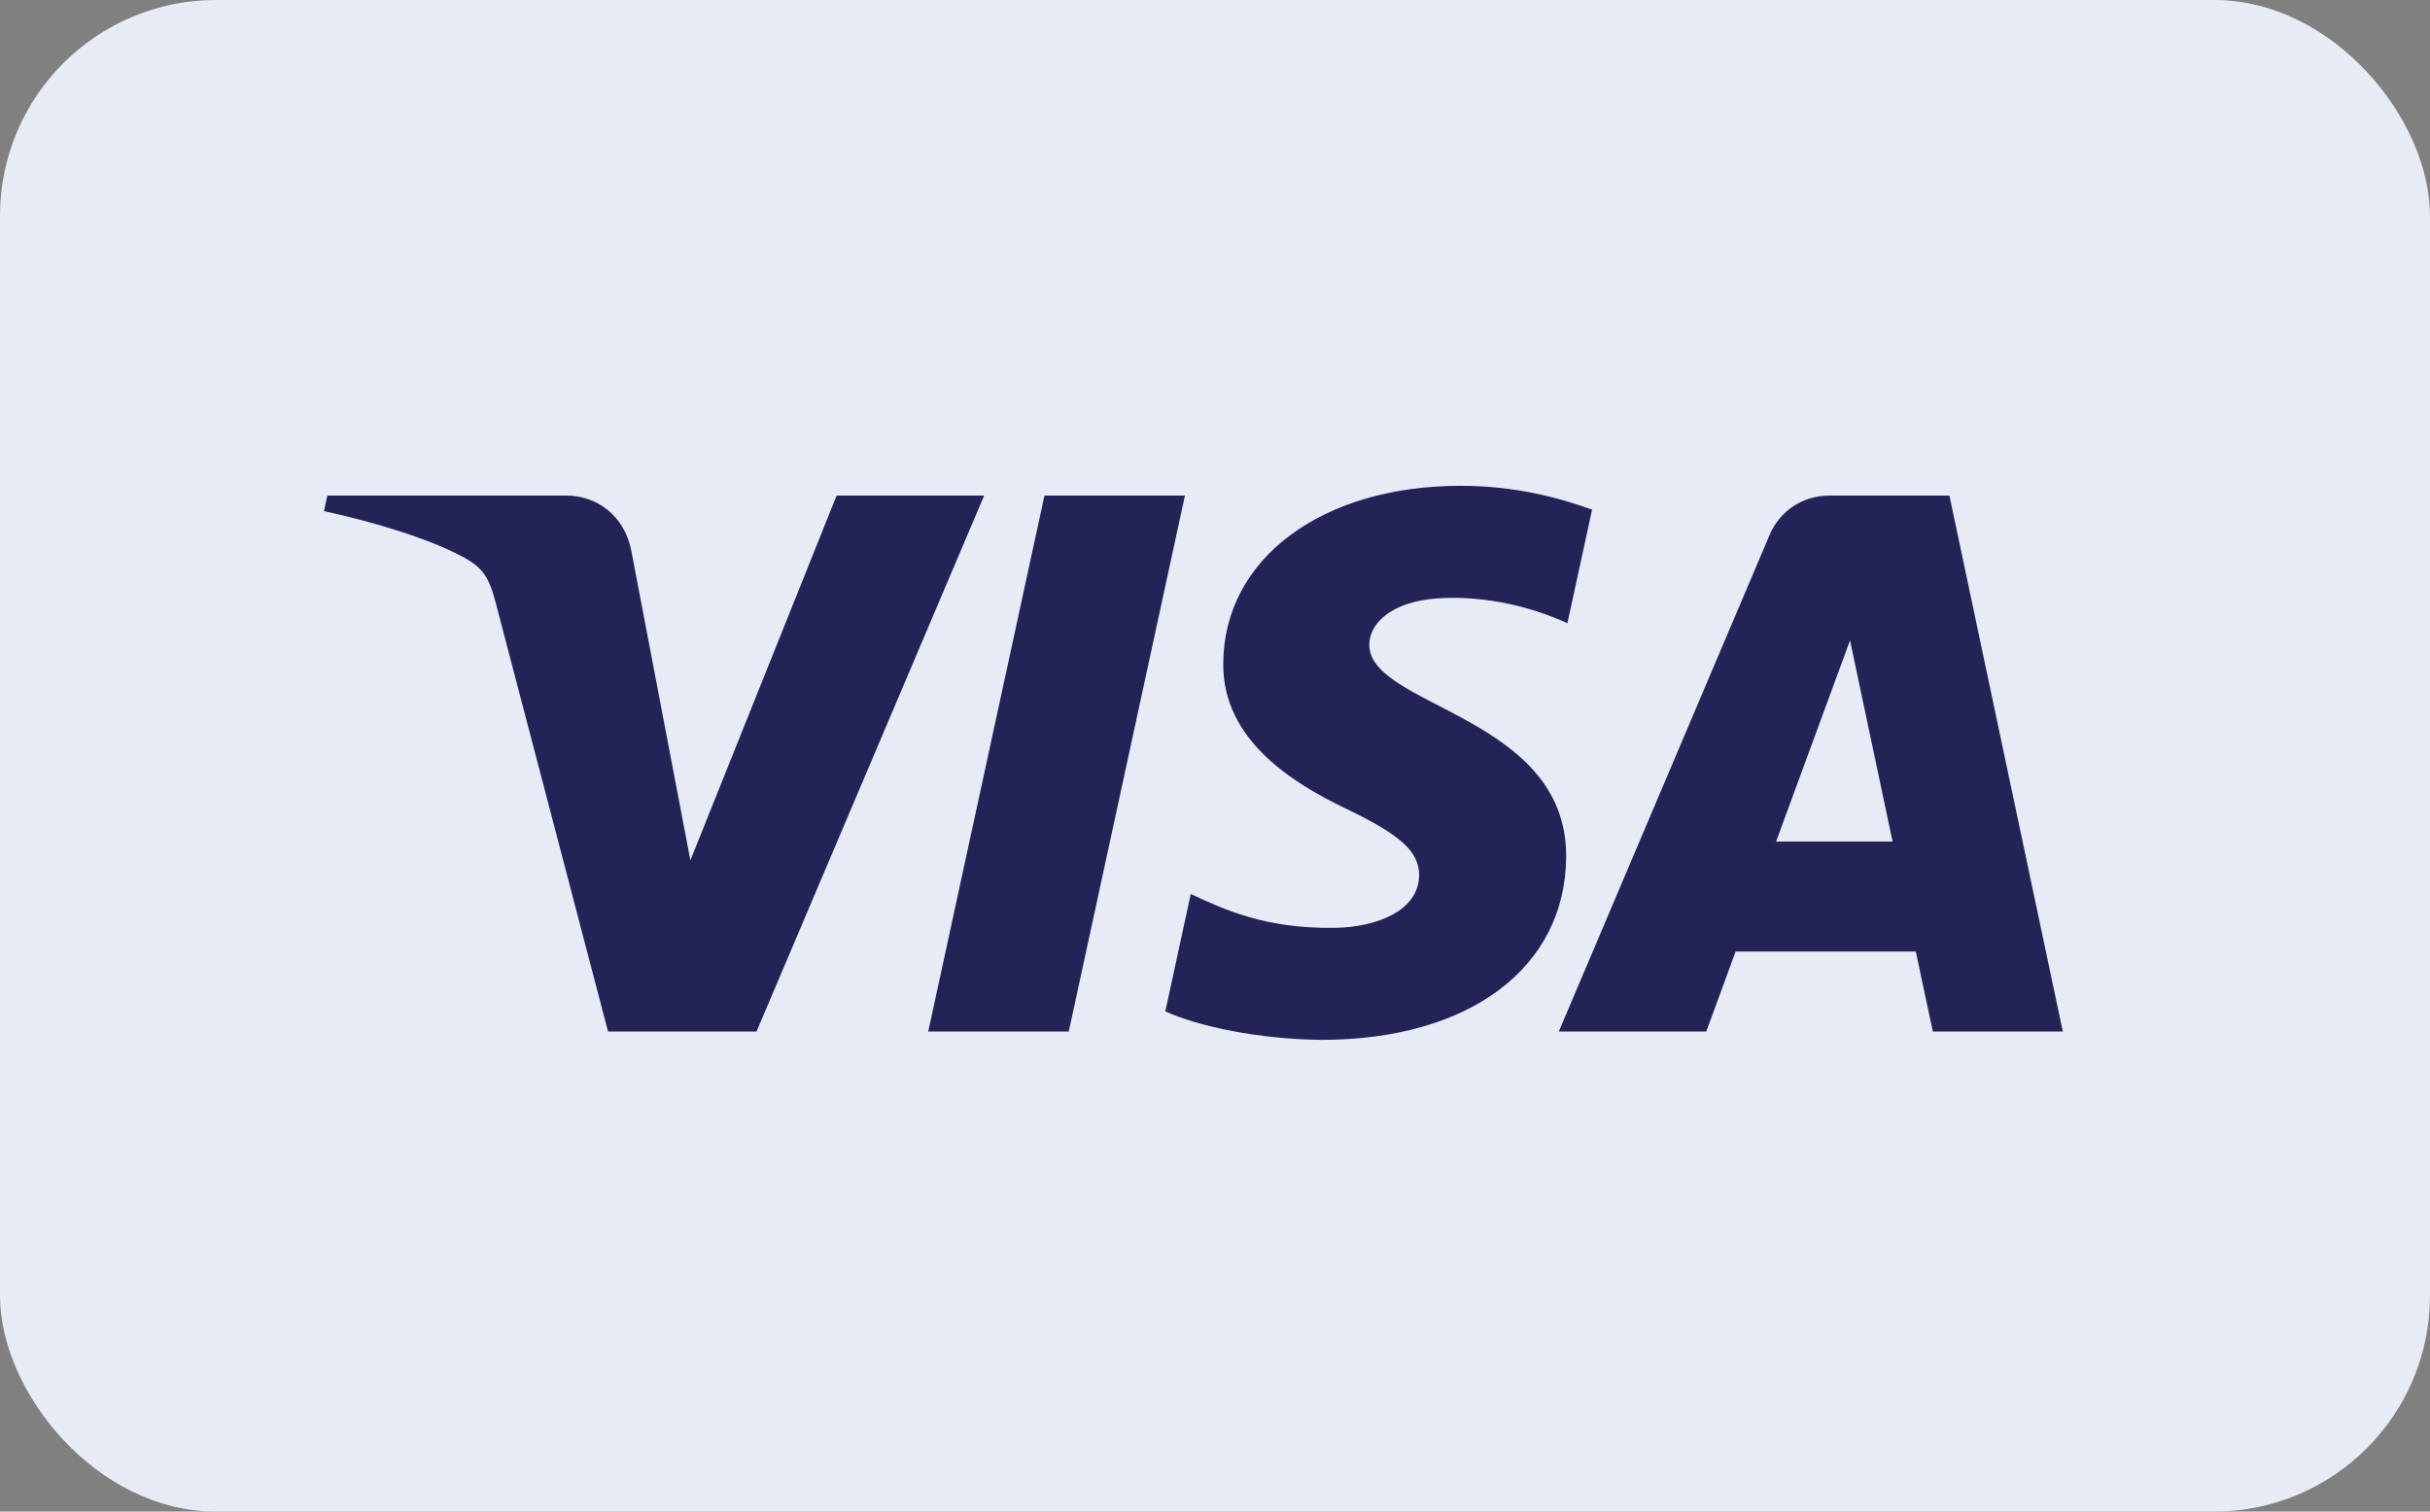 <svg width="45" height="28" viewBox="0 0 45 28" fill="none" xmlns="http://www.w3.org/2000/svg">
<rect x="0" y="0" width="45" height="28" fill="#808080" stroke="none"/>
<rect width="45" height="28" rx="4" fill="#E6EBF5"/>
<path d="M22.653 12.28C22.635 13.71 23.944 14.507 24.93 14.982C25.944 15.468 26.284 15.78 26.28 16.216C26.272 16.882 25.472 17.176 24.722 17.187C23.415 17.207 22.655 16.839 22.051 16.56L21.58 18.735C22.186 19.011 23.309 19.251 24.473 19.262C27.205 19.262 28.993 17.93 29.003 15.866C29.013 13.246 25.331 13.101 25.357 11.931C25.365 11.576 25.709 11.197 26.461 11.1C26.833 11.052 27.861 11.014 29.026 11.544L29.483 9.44C28.857 9.215 28.051 8.999 27.049 8.999C24.477 8.999 22.668 10.348 22.653 12.28ZM33.878 9.18C33.379 9.18 32.958 9.467 32.771 9.908L28.867 19.107H31.598L32.141 17.625H35.478L35.793 19.107H38.2L36.1 9.18H33.878ZM34.26 11.862L35.048 15.589H32.89L34.26 11.862ZM19.342 9.18L17.19 19.107H19.792L21.943 9.18H19.342M15.493 9.18L12.785 15.937L11.689 10.192C11.561 9.551 11.053 9.18 10.489 9.18H6.062L6 9.468C6.909 9.663 7.942 9.977 8.567 10.313C8.95 10.518 9.059 10.698 9.185 11.185L11.26 19.107H14.01L18.225 9.18L15.493 9.18Z" fill="url(#paint0_linear_1979_46328)"/>
<defs>
<linearGradient id="paint0_linear_1979_46328" x1="1486.36" y1="39.849" x2="1515.68" y2="-1014.18" gradientUnits="userSpaceOnUse">
<stop stop-color="#222357"/>
<stop offset="1" stop-color="#254AA5"/>
</linearGradient>
</defs>
</svg>
